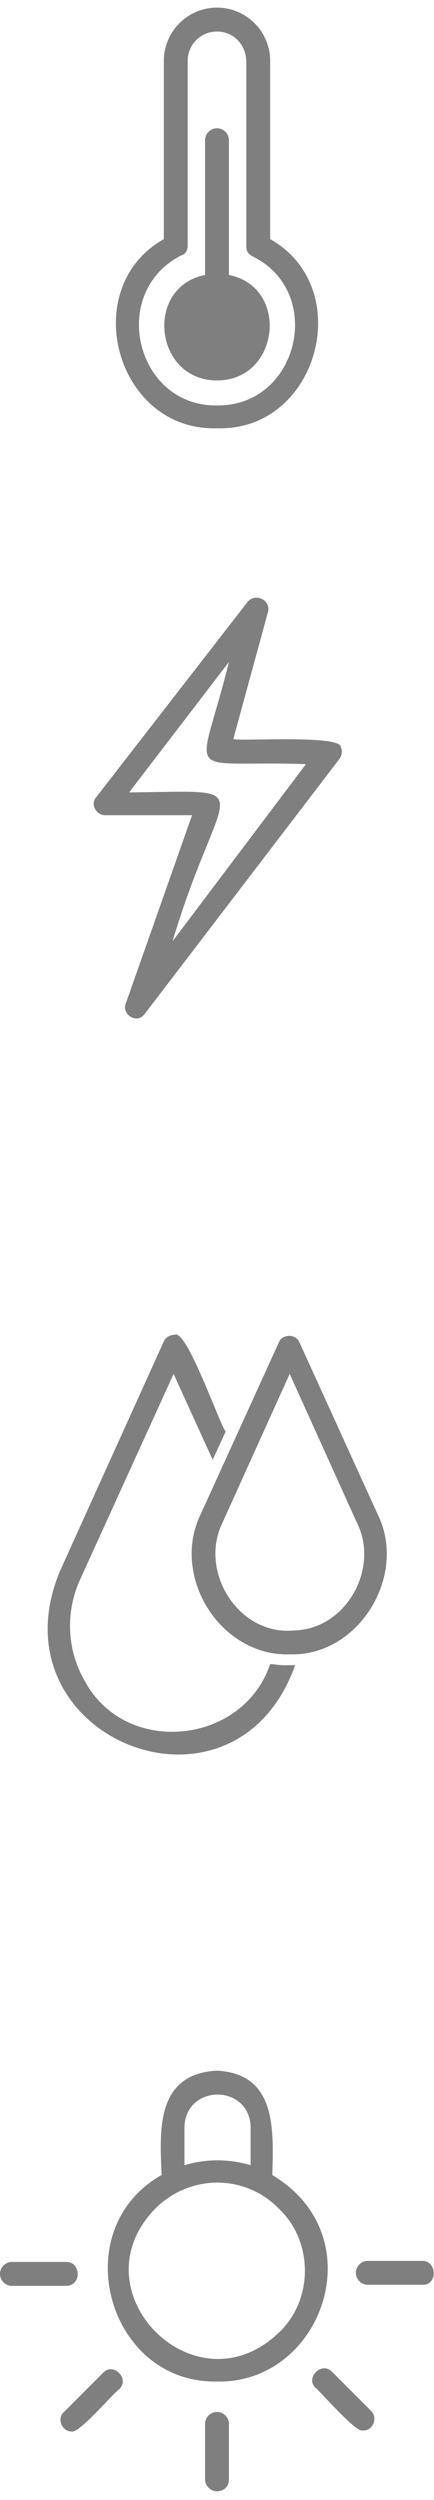 <?xml version="1.0" encoding="UTF-8"?> <svg xmlns="http://www.w3.org/2000/svg" xmlns:xlink="http://www.w3.org/1999/xlink" version="1.1" id="Слой_1" x="0px" y="0px" viewBox="0 0 40 230" style="enable-background:new 0 0 40 230;" xml:space="preserve"> <style type="text/css"> .st0{opacity:0.5;} </style> <g class="st0"> <g> <g> <path d="M26.7,152.2c-6.4,0.2-11-7.2-8.2-12.9c0,0,7.2-15.8,7.2-15.8c0.3-0.8,1.6-0.8,1.9,0c0,0,7.2,15.8,7.2,15.8 C37.6,144.9,33.1,152.4,26.7,152.2z M26.7,126.4l-6.2,13.7c-2.2,4.5,1.5,10.4,6.6,9.9c4.8-0.1,7.9-5.7,5.8-9.9 C32.9,140.1,26.7,126.4,26.7,126.4z"></path> <path d="M26.1,153.2c-0.4,0-0.8-0.1-1.2-0.1c-2.5,7.4-13.2,8.5-17,1.7c-1.7-2.8-1.9-6.3-0.6-9.3l8.7-19.1l3.6,7.9l1.2-2.6 c-0.5-0.5-3.6-9.5-4.7-8.9c-0.4,0-0.8,0.2-1,0.6l-9.6,21.2c-6.3,15.3,16.1,24.3,21.7,8.6C26.8,153.2,26.5,153.2,26.1,153.2z"></path> </g> </g> <g> <path d="M12.6,93.7c-0.7,0-1.3-0.7-1-1.4c0,0,6.1-17.3,6.1-17.3h-8c-0.9,0-1.4-1.1-0.8-1.7c0,0,13.9-17.9,13.9-17.9 c0.7-0.9,2.2-0.2,1.9,0.9c0,0-3.2,11.7-3.2,11.7c0.7,0.2,9.8-0.4,9.9,0.7c0.2,0.4,0.1,0.8-0.1,1.1L13.4,93.2 C13.2,93.5,12.9,93.7,12.6,93.7z M11.9,72.9c12.5-0.1,8.5-1.3,4,13.7l12.3-16.3c-11.6-0.4-9.9,1.9-7.1-9.4L11.9,72.9z"></path> </g> <g> <g> <path d="M20,39.4C10.7,39.7,7.1,26.5,15.1,22V5.6c0-2.7,2.2-4.9,4.9-4.9s4.9,2.2,4.9,4.9V22C32.9,26.5,29.3,39.7,20,39.4z M20,2.9c-1.5,0-2.7,1.2-2.7,2.7v17c0,0.4-0.2,0.8-0.6,0.9C10,26.9,12.5,37.4,20,37.3c7.5,0.1,10-10.4,3.3-13.7 c-0.4-0.2-0.6-0.5-0.6-0.9v-17C22.7,4.1,21.5,2.9,20,2.9z"></path> <path d="M21.1,25.3V12.9c0-0.6-0.5-1.1-1.1-1.1c-0.6,0-1.1,0.5-1.1,1.1v12.4C13.3,26.4,14.2,35,20,35 C25.8,35,26.7,26.4,21.1,25.3z"></path> </g> </g> <g> <g> <g> <path d="M27.2,201.7c-0.6-0.6-1.3-1.1-2.1-1.6c0.1-4.2,0.4-9.3-5.1-9.6c-5.6,0.3-5.3,5.4-5.1,9.6c-8.9,5-5,19.2,5.1,19 C28.9,219.3,33.7,207.9,27.2,201.7z M17,195.7c0.1-4,6-4,6.1,0c0,0,0,3.5,0,3.5c-2-0.6-4.1-0.6-6.1,0V195.7z M25.7,214.6 c-7.7,7.4-18.8-3.8-11.4-11.4c3.2-3.2,8.3-3.2,11.4,0c0,0,0,0,0,0C28.9,206.2,28.9,211.6,25.7,214.6z"></path> <g> <path d="M20,229.2c-0.6,0-1.1-0.5-1.1-1.1v-5.1c0-0.6,0.5-1.1,1.1-1.1s1.1,0.5,1.1,1.1v5.1C21.1,228.8,20.6,229.2,20,229.2z"></path> <path d="M33.4,223.6c-0.6,0.2-3.9-3.6-4.3-3.9c-1-0.9,0.5-2.5,1.5-1.5c0,0,3.6,3.6,3.6,3.6C34.9,222.5,34.3,223.7,33.4,223.6z"></path> <path d="M39,210.2h-5.1c-0.6,0-1.1-0.5-1.1-1.1c0-0.6,0.5-1.1,1.1-1.1H39C40.3,208.1,40.3,210.2,39,210.2z"></path> <path d="M6.1,210.3H1.1c-0.6,0-1.1-0.5-1.1-1.1s0.5-1.1,1.1-1.1h5.1C7.5,208.2,7.5,210.3,6.1,210.3z"></path> <path d="M6.6,223.7c-0.9,0-1.4-1.2-0.7-1.8c0,0,3.6-3.6,3.6-3.6c0.9-1,2.5,0.5,1.5,1.5C10.5,220.1,7.3,223.9,6.6,223.7z"></path> </g> </g> </g> </g> </g> </svg> 
